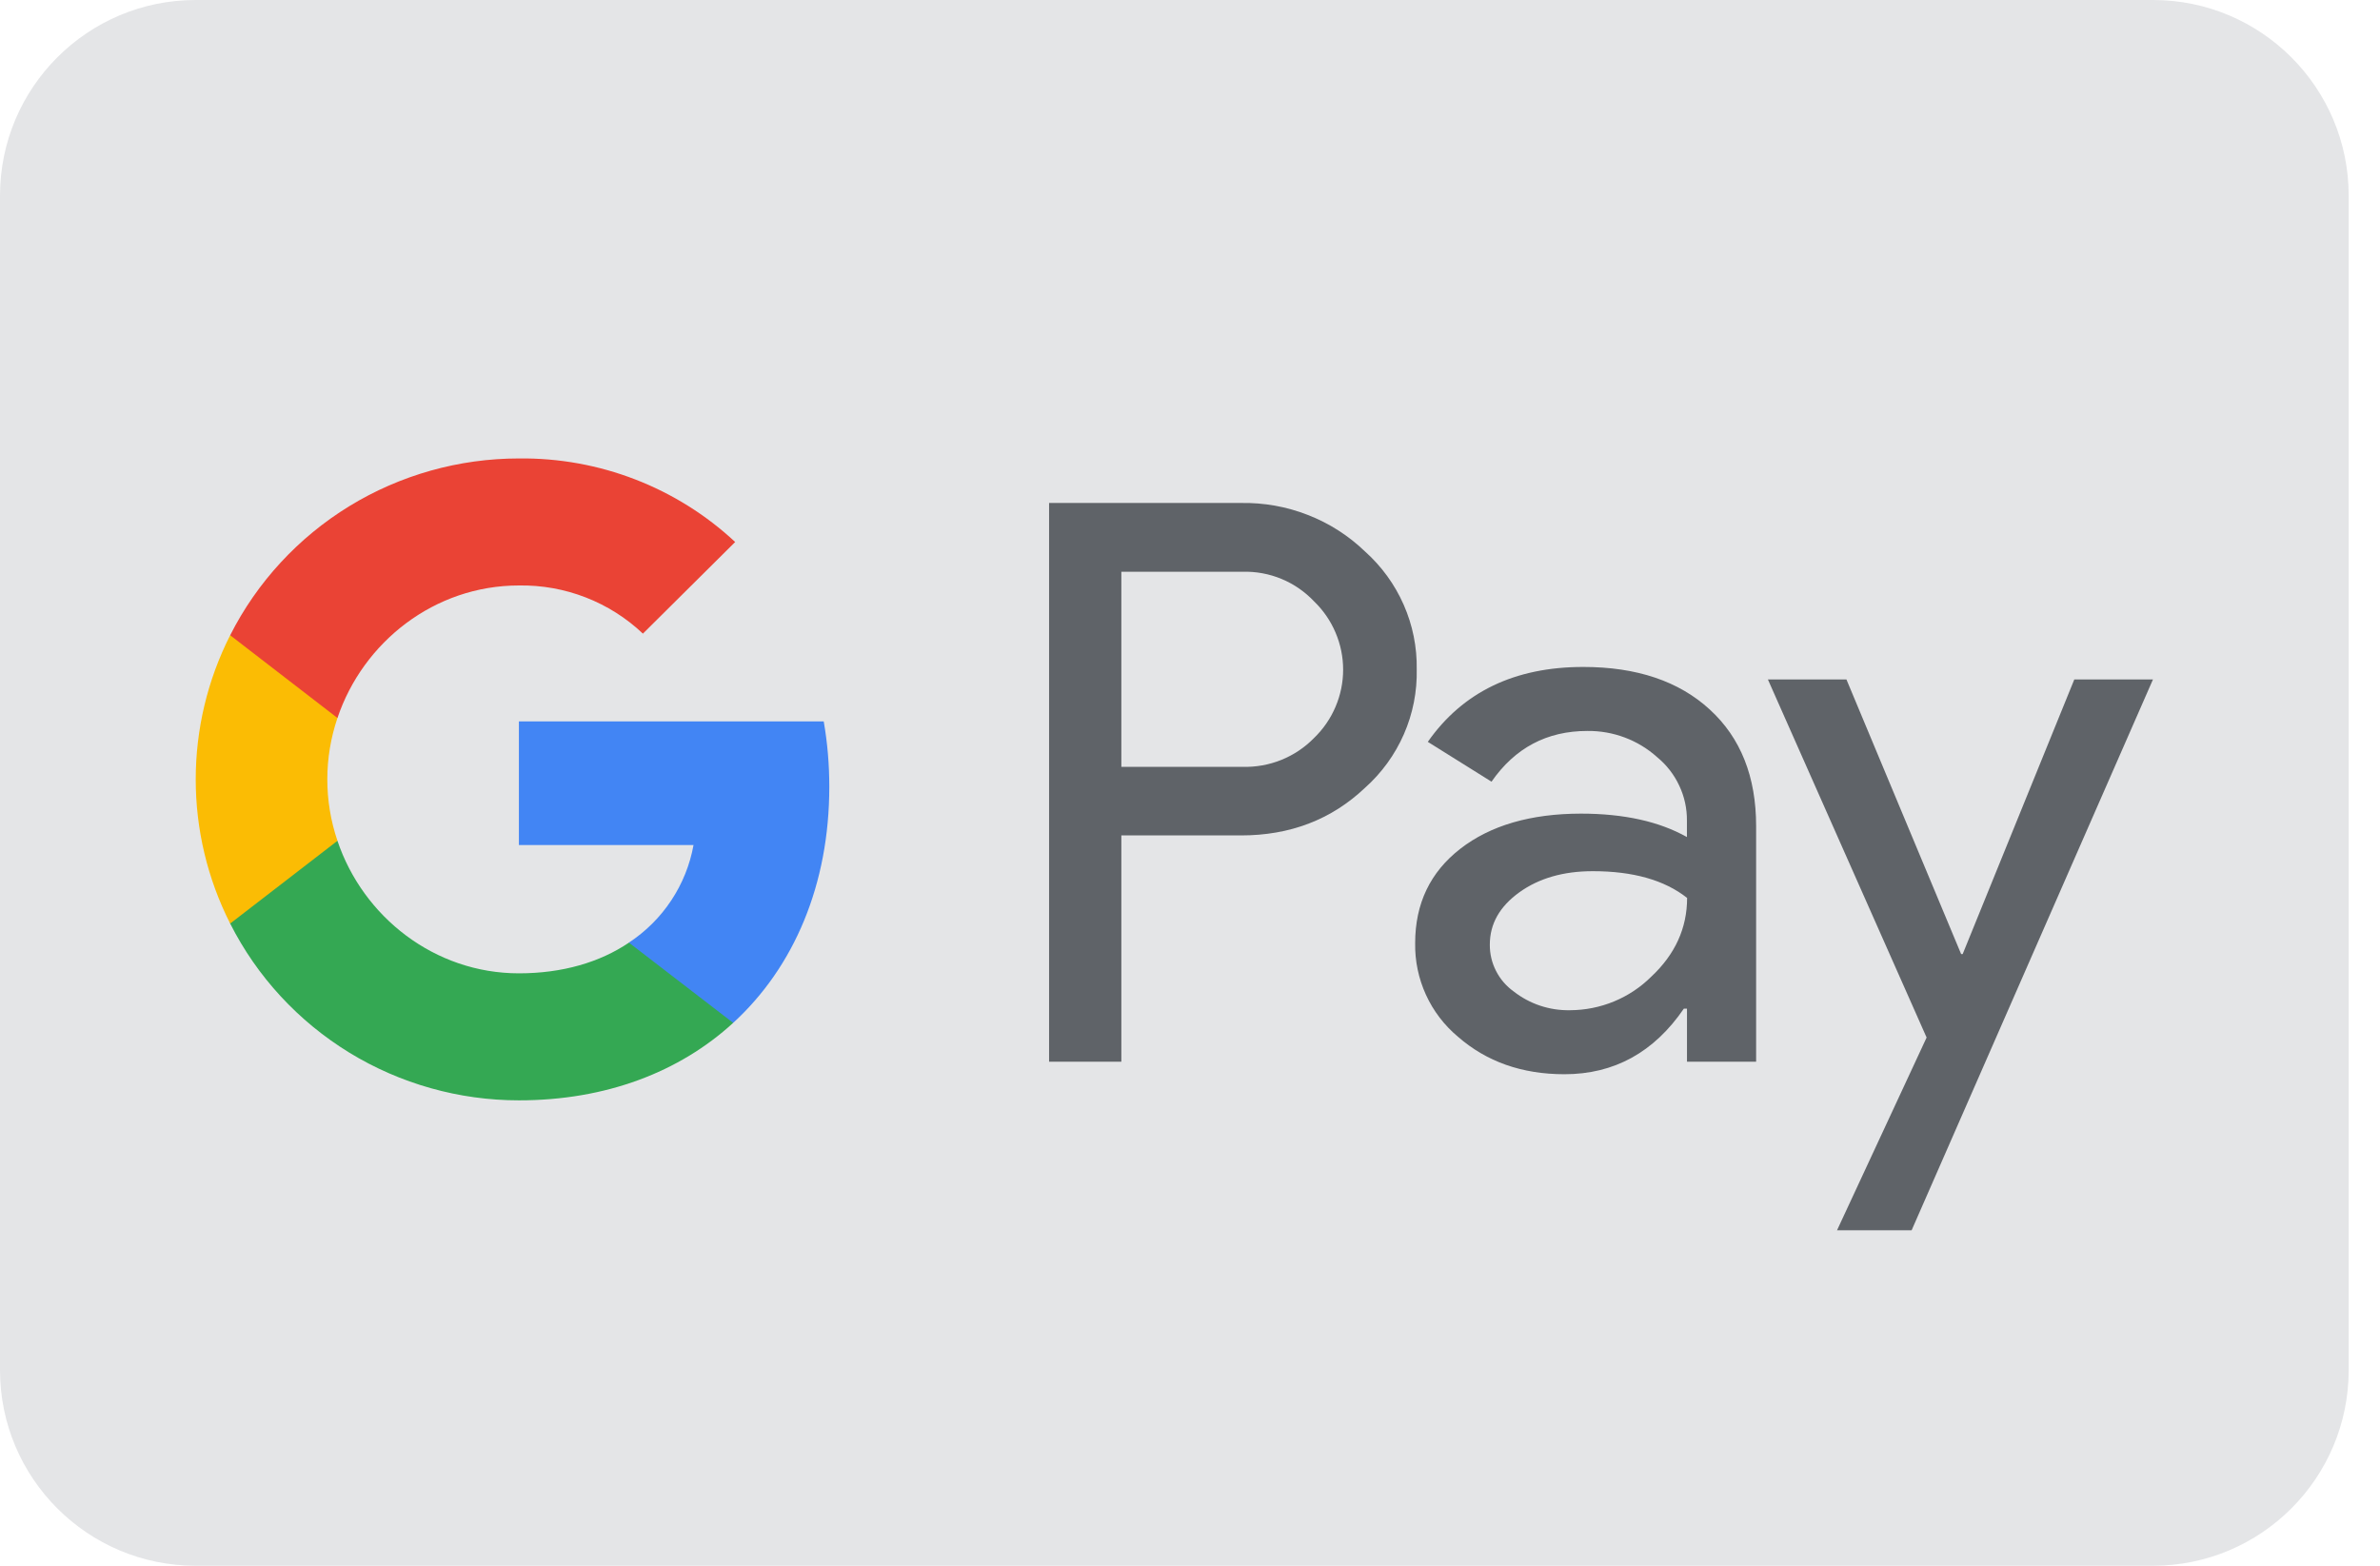 <svg width="38" height="25" viewBox="0 0 38 25" fill="none" xmlns="http://www.w3.org/2000/svg">
<g clip-path="url(#clip0_21_42)">
<path d="M0 3.125C0 1.399 1.399 0 3.125 0H34.375C36.101 0 37.5 1.399 37.5 3.125V21.875C37.5 23.601 36.101 25 34.375 25H3.125C1.399 25 0 23.601 0 21.875V3.125Z" fill="#E4E5E7"/>
<path d="M17.904 13.34V16.952H16.75V8.031H19.811C20.176 8.024 20.539 8.088 20.879 8.221C21.22 8.353 21.53 8.551 21.793 8.804C22.058 9.041 22.269 9.331 22.412 9.656C22.555 9.981 22.626 10.332 22.62 10.687C22.628 11.043 22.558 11.396 22.415 11.723C22.272 12.05 22.06 12.342 21.793 12.58C21.257 13.087 20.597 13.34 19.811 13.339H17.904V13.34ZM17.904 9.13V12.244H19.839C20.052 12.25 20.263 12.212 20.459 12.133C20.656 12.053 20.834 11.934 20.981 11.783C21.128 11.641 21.245 11.471 21.324 11.284C21.404 11.097 21.445 10.896 21.445 10.693C21.445 10.489 21.404 10.288 21.324 10.101C21.245 9.914 21.128 9.744 20.981 9.602C20.835 9.448 20.658 9.325 20.462 9.244C20.265 9.162 20.053 9.123 19.839 9.129H17.904V9.13Z" fill="#5F6368"/>
<path d="M25.279 10.649C26.132 10.649 26.806 10.876 27.299 11.329C27.793 11.781 28.039 12.402 28.039 13.191V16.952H26.935V16.105H26.885C26.407 16.803 25.772 17.152 24.978 17.152C24.301 17.152 23.735 16.952 23.279 16.554C23.06 16.371 22.885 16.142 22.767 15.883C22.649 15.624 22.59 15.343 22.595 15.059C22.595 14.427 22.836 13.925 23.316 13.552C23.797 13.179 24.439 12.992 25.241 12.991C25.927 12.991 26.491 13.116 26.934 13.365V13.103C26.936 12.909 26.894 12.718 26.811 12.543C26.729 12.367 26.608 12.212 26.458 12.089C26.153 11.815 25.755 11.666 25.344 11.671C24.699 11.671 24.189 11.941 23.814 12.481L22.797 11.845C23.356 11.048 24.184 10.649 25.279 10.649ZM23.787 15.084C23.786 15.23 23.82 15.374 23.887 15.504C23.953 15.634 24.05 15.746 24.169 15.831C24.424 16.031 24.741 16.136 25.066 16.13C25.553 16.129 26.02 15.937 26.364 15.595C26.746 15.238 26.937 14.818 26.937 14.337C26.578 14.053 26.076 13.91 25.432 13.91C24.963 13.91 24.573 14.022 24.259 14.247C23.943 14.475 23.787 14.751 23.787 15.084Z" fill="#5F6368"/>
<path d="M34.375 10.849L30.522 19.643H29.331L30.761 16.566L28.227 10.849H29.481L31.312 15.233H31.337L33.119 10.849H34.375Z" fill="#5F6368"/>
<path d="M13.241 12.561C13.241 12.212 13.212 11.863 13.152 11.519H8.285V13.493H11.073C11.016 13.808 10.895 14.109 10.718 14.376C10.541 14.644 10.311 14.873 10.042 15.05V16.332H11.706C12.68 15.44 13.241 14.121 13.241 12.561Z" fill="#4285F4"/>
<path d="M8.285 17.569C9.678 17.569 10.851 17.115 11.706 16.332L10.042 15.051C9.579 15.363 8.983 15.541 8.285 15.541C6.939 15.541 5.797 14.64 5.388 13.425H3.675V14.746C4.104 15.595 4.763 16.308 5.577 16.807C6.391 17.305 7.329 17.569 8.285 17.569Z" fill="#34A853"/>
<path d="M5.388 13.425C5.172 12.789 5.172 12.1 5.388 11.464V10.143H3.675C3.313 10.857 3.125 11.646 3.125 12.445C3.125 13.244 3.313 14.032 3.675 14.746L5.388 13.425Z" fill="#FBBC04"/>
<path d="M8.285 9.348C9.021 9.336 9.732 9.612 10.265 10.117L11.738 8.654C10.804 7.783 9.567 7.305 8.285 7.32C7.329 7.32 6.391 7.584 5.577 8.082C4.763 8.581 4.104 9.295 3.675 10.143L5.388 11.464C5.797 10.249 6.939 9.348 8.285 9.348Z" fill="#EA4335"/>
</g>
<defs>
<clipPath id="clip0_21_42">
<rect width="37.5" height="25" fill="white"/>
</clipPath>
</defs>
</svg>
